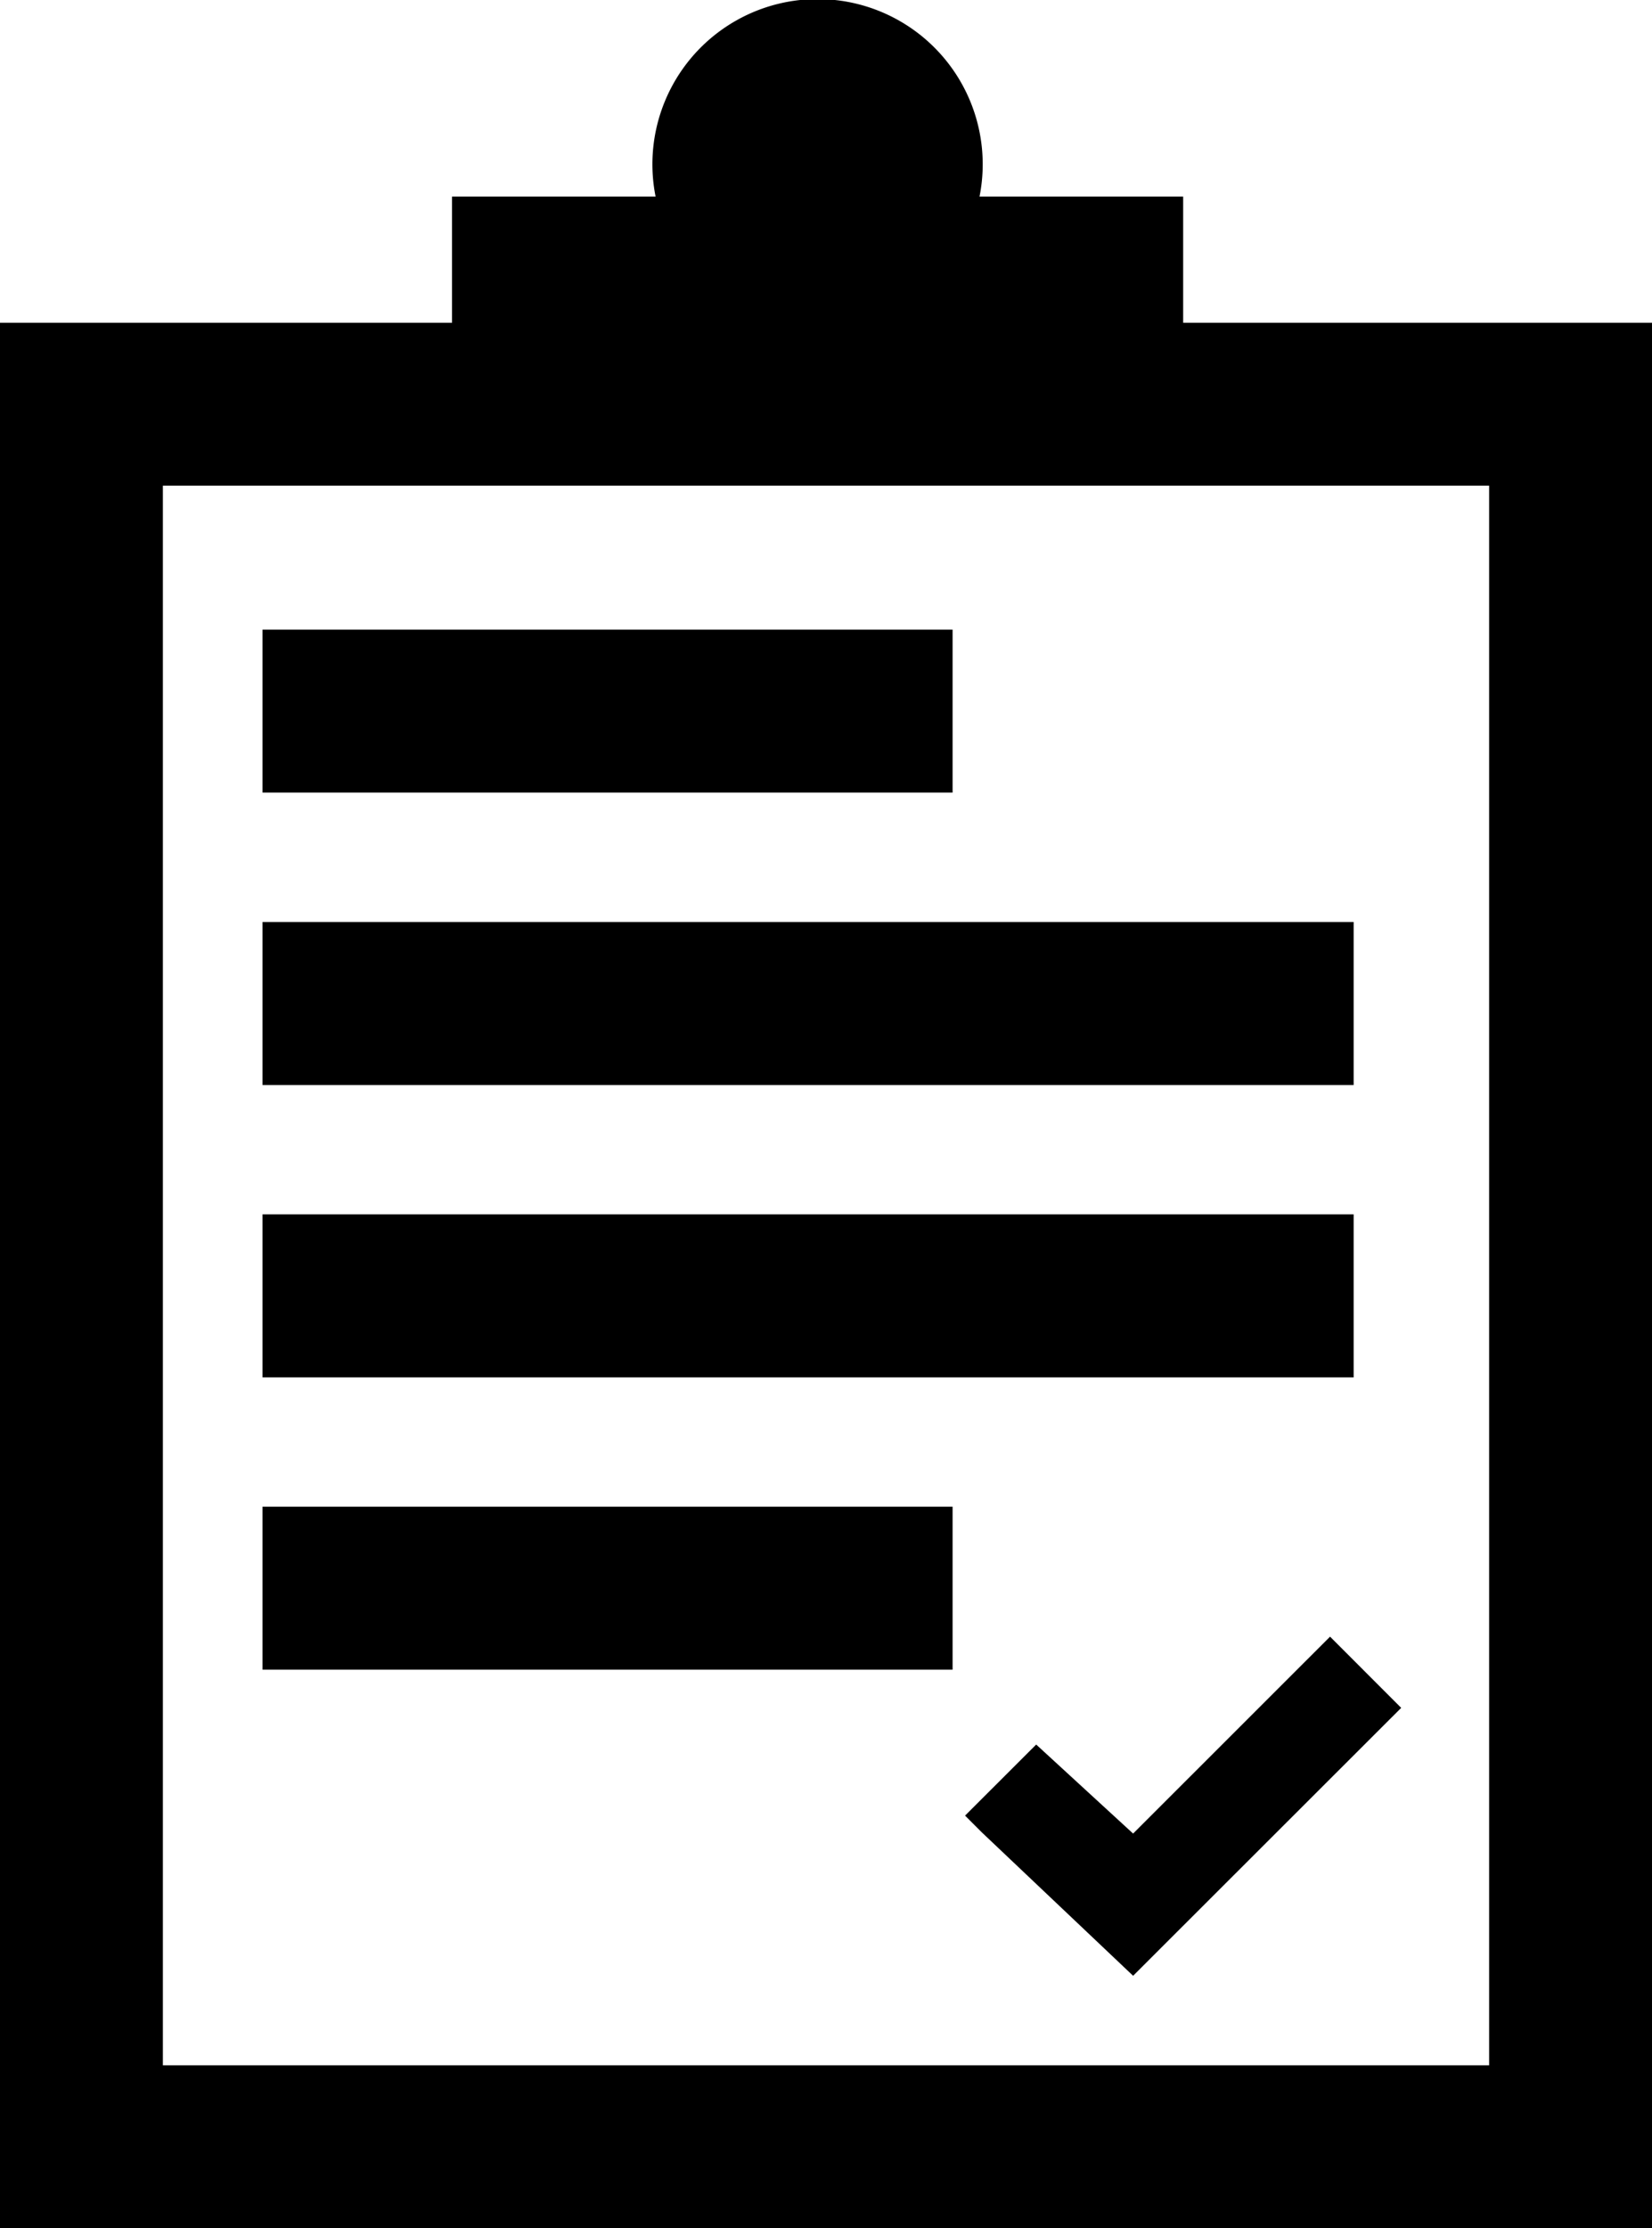 <svg id="Calque_1" data-name="Calque 1" xmlns="http://www.w3.org/2000/svg" viewBox="0 0 21.716 29.284"><rect x="3.451" y="8.275" width="9.071" height="2.142"/><rect x="3.451" y="19.802" width="9.071" height="2.142"/><rect x="3.451" y="12.118" width="14.343" height="2.142"/><rect x="3.451" y="15.96" width="14.343" height="2.142"/><path id="Path_13233" data-name="Path 13233" d="M23.478,23.719,19.954,27.24l-1.989-1.885-.22-.22.935-.934,1.274,1.17,2.589-2.588Z" transform="translate(-5.059 -1.273)"/><path d="M20.612,5.515V3.857H17.935a2.171,2.171,0,1,0-4.258,0H11.001V5.515H5.059V30.556H26.775V5.515Zm4.022,22.901H7.2V7.656H24.634Z" transform="translate(-5.059 -1.273)"/></svg>